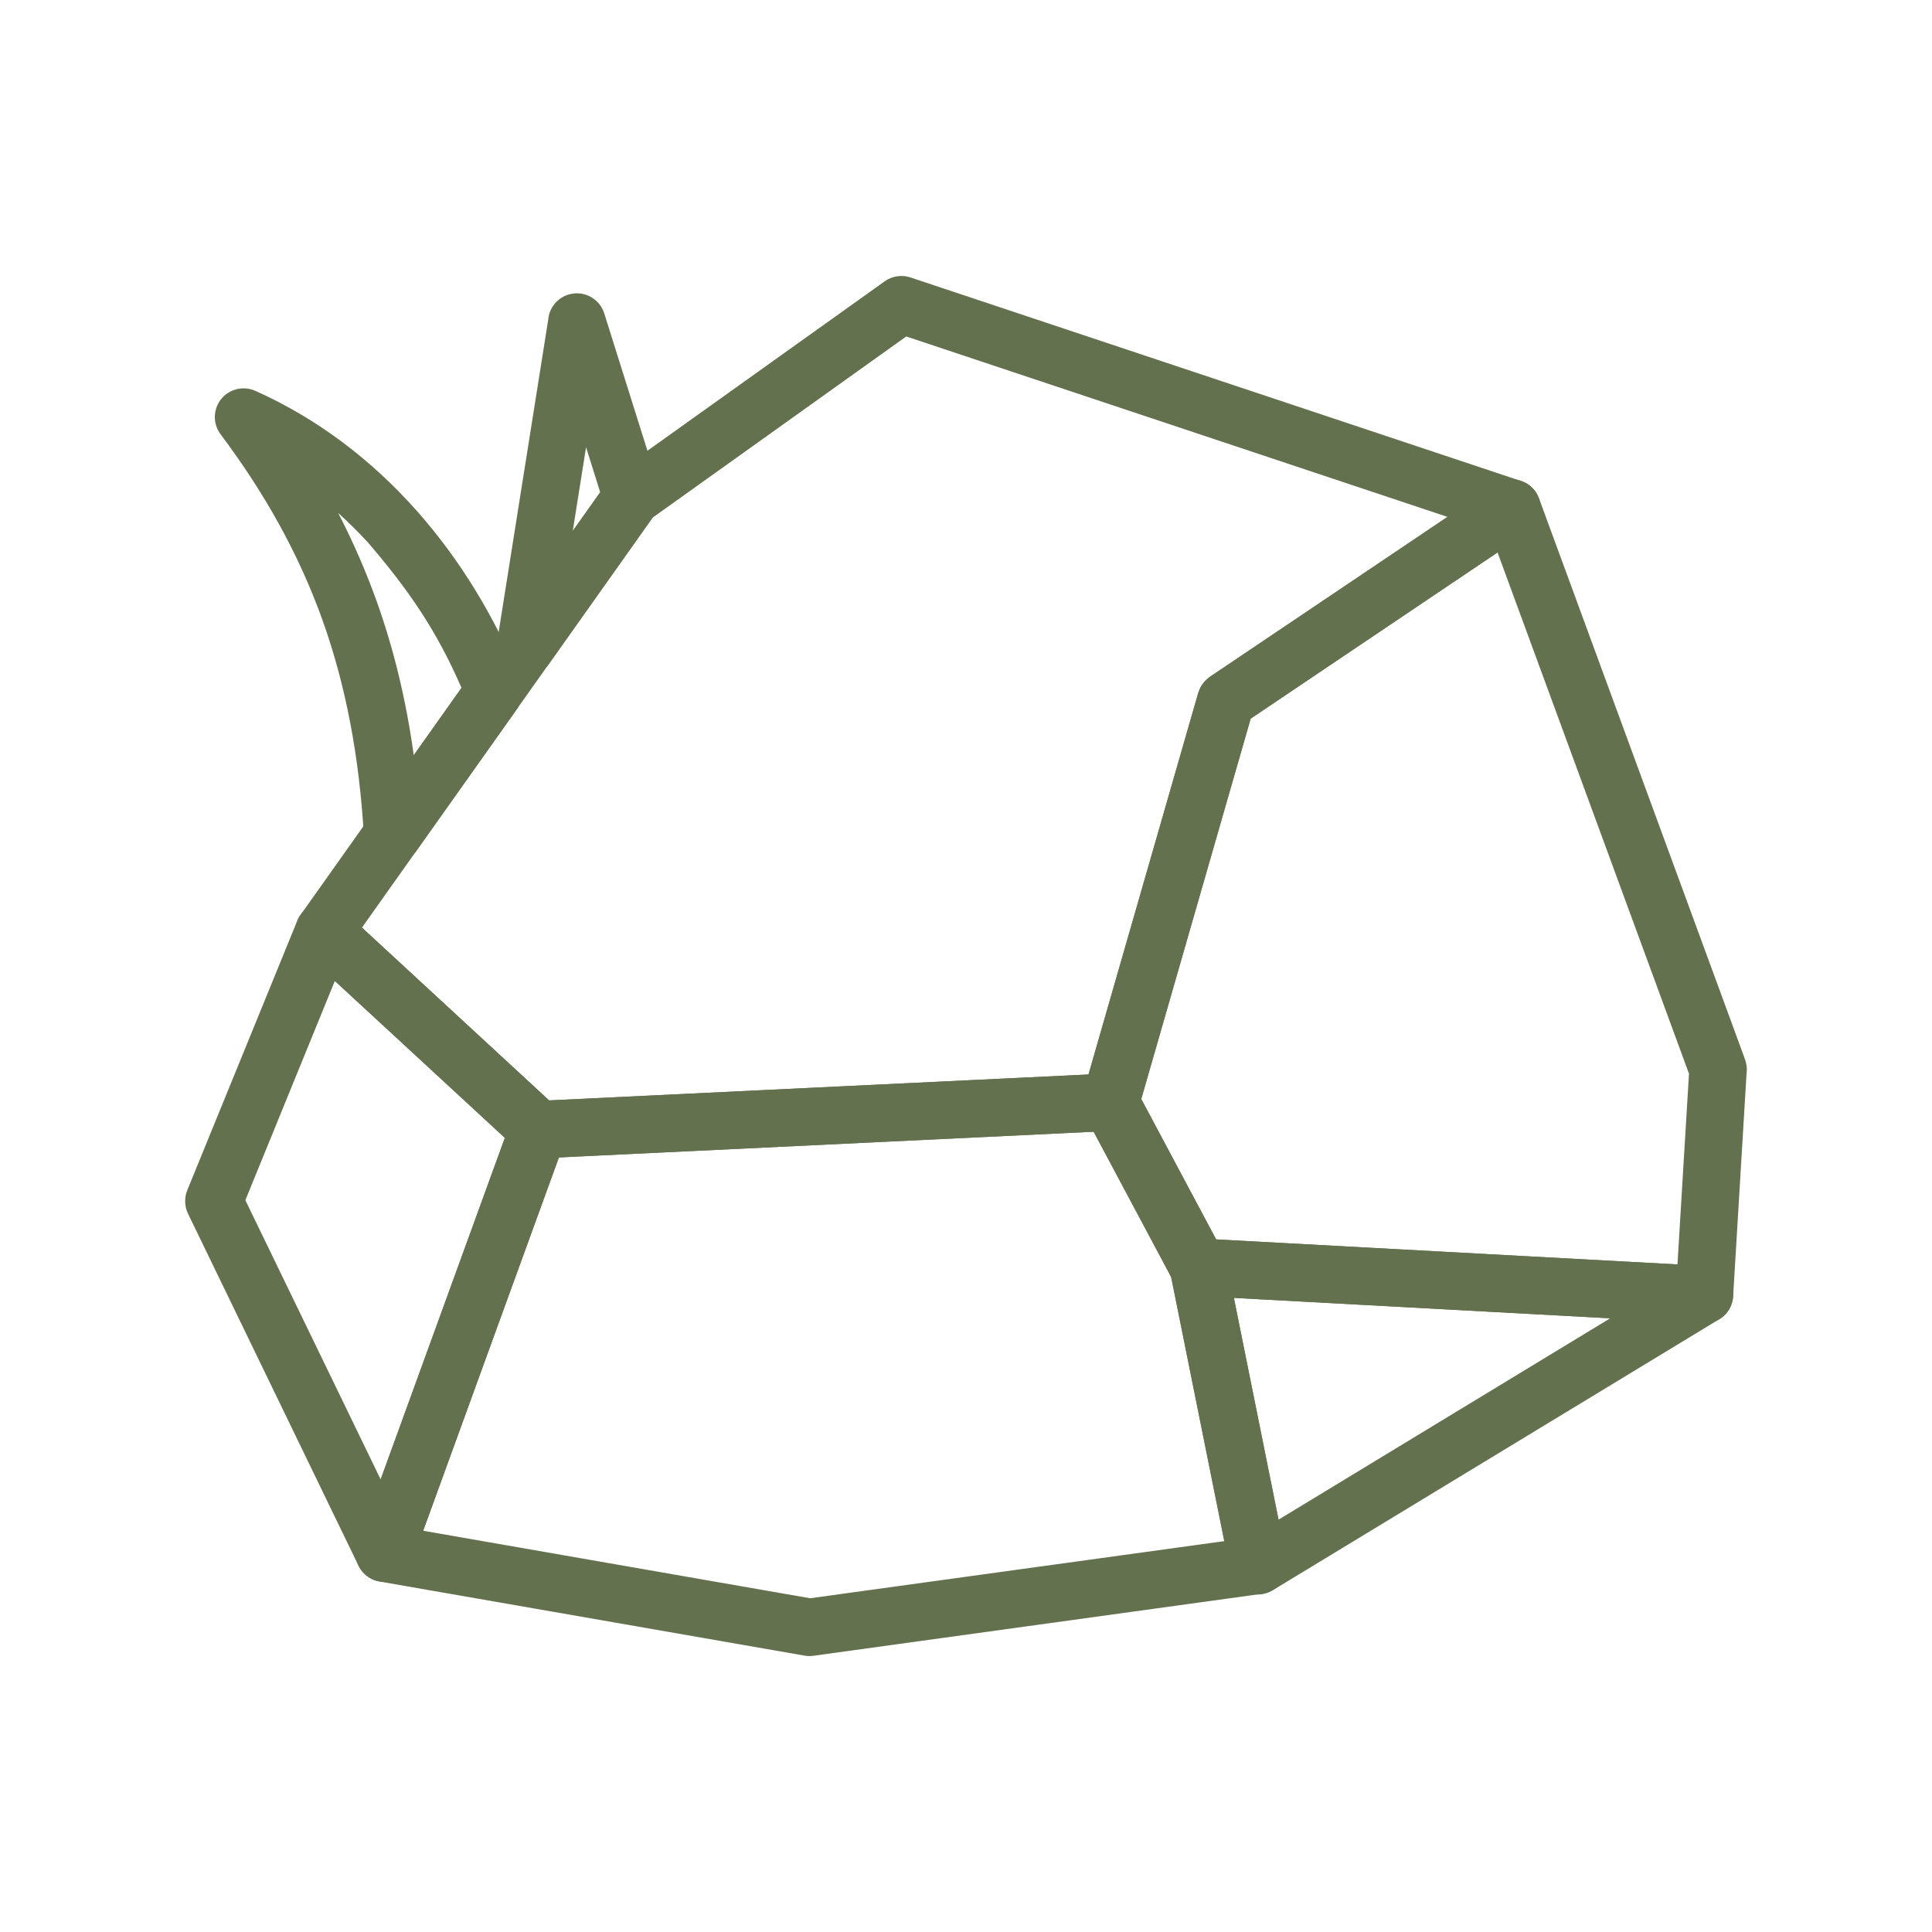 <?xml version="1.0" encoding="UTF-8"?> <svg xmlns="http://www.w3.org/2000/svg" width="32" height="32" viewBox="0 0 32 32" fill="none"><path fill-rule="evenodd" clip-rule="evenodd" d="M23.975 8.561L15.01 5.573L10.808 8.575L5.995 15.364L9.095 18.226L18.029 17.797L19.847 11.475C19.879 11.359 19.955 11.26 20.058 11.198L23.975 8.561ZM15.079 4.595L25.168 7.958C25.256 7.982 25.335 8.031 25.395 8.098C25.456 8.166 25.497 8.25 25.511 8.34C25.526 8.43 25.514 8.522 25.478 8.606C25.442 8.689 25.383 8.761 25.307 8.812L20.715 11.903L18.85 18.386H18.849C18.822 18.482 18.765 18.566 18.687 18.628C18.609 18.69 18.514 18.726 18.415 18.731L8.957 19.186C8.892 19.191 8.826 19.183 8.763 19.161C8.701 19.14 8.644 19.106 8.595 19.062L5.042 15.782L5.043 15.781C4.958 15.703 4.904 15.596 4.892 15.481C4.88 15.366 4.91 15.25 4.977 15.155L10.079 7.959C10.109 7.916 10.146 7.878 10.191 7.846L14.655 4.658L14.655 4.658C14.716 4.615 14.786 4.587 14.86 4.576C14.933 4.565 15.009 4.571 15.079 4.595Z" fill="#64714F"></path><path fill-rule="evenodd" clip-rule="evenodd" d="M27.975 17.784L24.804 9.15L20.715 11.903L18.903 18.203L20.143 20.528L27.784 20.943L27.975 17.784ZM25.49 8.252L28.904 17.548C28.927 17.618 28.939 17.693 28.931 17.74L28.706 21.472C28.698 21.597 28.642 21.714 28.548 21.798C28.454 21.882 28.332 21.925 28.206 21.919L19.825 21.464C19.581 21.428 19.459 21.265 19.43 21.212L17.986 18.505C17.952 18.449 17.929 18.386 17.92 18.321C17.911 18.255 17.916 18.189 17.934 18.125L19.847 11.475C19.847 11.475 20.009 11.231 20.04 11.21L24.75 8.04C25 7.842 25.379 7.95 25.49 8.252ZM9.358 18.894L6.815 25.888C6.772 26.006 6.683 26.103 6.569 26.157C6.454 26.21 6.323 26.216 6.205 26.173C6.088 26.131 5.992 26.044 5.938 25.933L3.114 20.102C3.085 20.042 3.069 19.977 3.067 19.911C3.065 19.844 3.076 19.778 3.101 19.716L4.923 15.252C5.051 14.935 5.465 14.854 5.702 15.094L9.24 18.36C9.396 18.503 9.426 18.701 9.358 18.894ZM6.305 24.504L8.362 18.846L5.546 16.247L4.064 19.879L6.305 24.504Z" fill="#64714F"></path><path fill-rule="evenodd" clip-rule="evenodd" d="M20.316 20.896L21.31 25.835C21.365 26.108 21.179 26.357 20.907 26.398L13.472 27.425C13.424 27.432 13.376 27.431 13.329 27.423L6.287 26.195C5.986 26.144 5.809 25.823 5.927 25.543L8.47 18.548C8.504 18.456 8.565 18.377 8.645 18.32C8.725 18.264 8.821 18.234 8.919 18.234L18.37 17.78C18.463 17.776 18.555 17.799 18.635 17.847C18.715 17.895 18.78 17.965 18.82 18.049L20.269 20.765C20.292 20.807 20.307 20.851 20.316 20.896ZM20.278 25.526L19.398 21.151L18.114 18.745L9.257 19.17L7.009 25.354L13.418 26.472L20.278 25.526Z" fill="#64714F"></path><path fill-rule="evenodd" clip-rule="evenodd" d="M28.456 21.863L21.09 26.334C20.768 26.528 20.468 26.323 20.378 26.021L19.384 21.082C19.359 20.958 19.384 20.83 19.454 20.725C19.524 20.62 19.633 20.547 19.757 20.523C19.767 20.52 19.874 20.514 19.874 20.514L28.255 20.968C28.517 20.981 28.719 21.206 28.706 21.468C28.702 21.55 28.677 21.629 28.633 21.698C28.589 21.767 28.528 21.824 28.456 21.863ZM21.177 25.17L26.67 21.835L20.437 21.497L21.177 25.17ZM9.707 7.407L9.487 8.793L9.941 8.153L9.707 7.407ZM8.23 10.653L9.081 5.29C9.089 5.196 9.126 5.107 9.185 5.034C9.244 4.961 9.323 4.907 9.413 4.88C9.534 4.842 9.664 4.854 9.776 4.913C9.888 4.972 9.972 5.072 10.009 5.193L10.921 8.093C10.977 8.27 10.887 8.464 10.854 8.51L9.087 11.004C9.036 11.075 8.965 11.132 8.884 11.166C8.802 11.2 8.713 11.211 8.625 11.197C8.366 11.157 8.189 10.913 8.23 10.653Z" fill="#64714F"></path><path fill-rule="evenodd" clip-rule="evenodd" d="M7.644 11.393C7.23 10.441 6.767 9.769 6.095 8.986C5.938 8.815 5.773 8.652 5.601 8.496C5.844 8.965 6.056 9.45 6.235 9.947C6.523 10.752 6.727 11.597 6.853 12.509L7.644 11.393ZM8.627 11.276C8.697 11.444 8.601 11.69 8.573 11.729L6.891 14.101C6.849 14.16 6.795 14.208 6.733 14.243C6.67 14.277 6.6 14.297 6.529 14.301C6.403 14.308 6.279 14.264 6.186 14.18C6.092 14.096 6.035 13.978 6.028 13.852C5.95 12.521 5.727 11.35 5.34 10.267C4.952 9.186 4.396 8.184 3.653 7.192C3.602 7.124 3.571 7.044 3.561 6.96C3.552 6.876 3.565 6.791 3.6 6.713C3.706 6.474 3.988 6.367 4.228 6.473C6.292 7.395 7.793 9.208 8.627 11.276Z" fill="#64714F"></path></svg> 